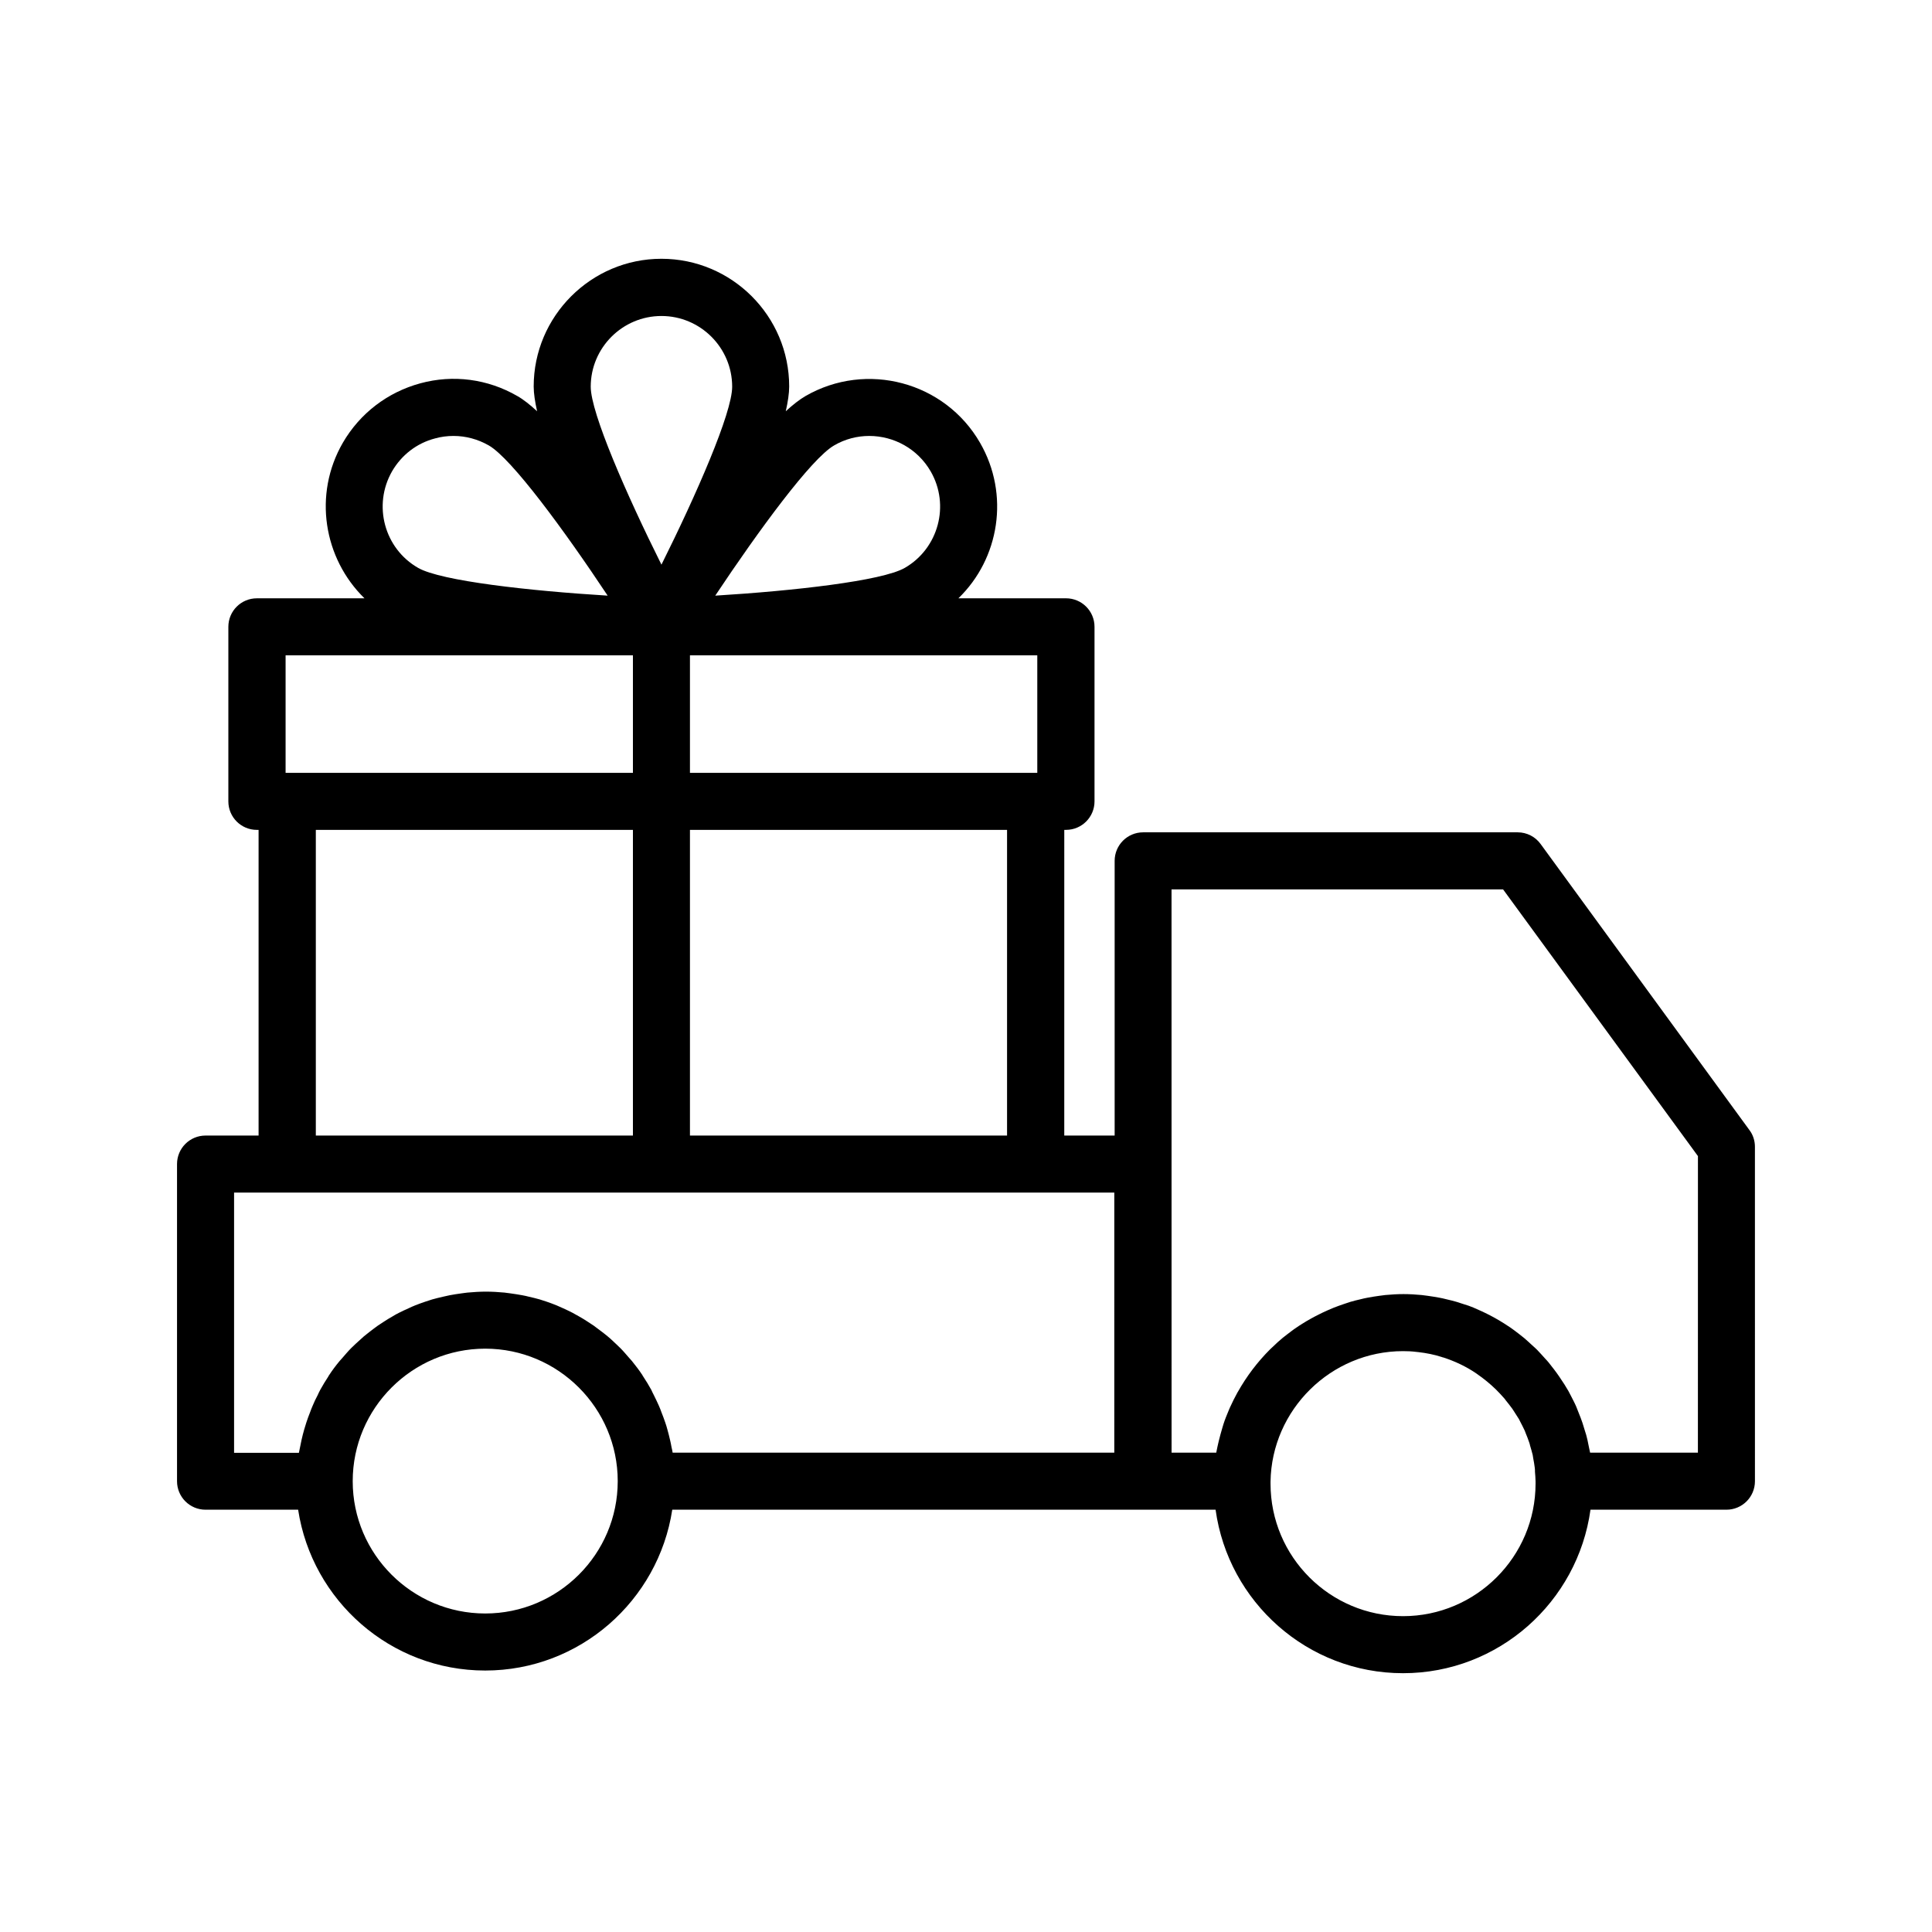 <?xml version="1.0" encoding="UTF-8"?>
<!-- Uploaded to: ICON Repo, www.iconrepo.com, Generator: ICON Repo Mixer Tools -->
<svg fill="#000000" width="800px" height="800px" version="1.1" viewBox="144 144 512 512" xmlns="http://www.w3.org/2000/svg">
 <path d="m552.3 367.7c-1.41-1.965-3.68-3.125-6.098-3.125h-99.25c-4.18 0-7.559 3.375-7.559 7.559v72.801h-13.352l0.004-81.012h0.453c4.18 0 7.559-3.375 7.559-7.559v-46.25c0-4.18-3.375-7.559-7.559-7.559l-28.516 0.004c10.883-10.531 13.652-27.508 5.742-41.211-9.32-16.172-30.078-21.715-46.25-12.395-1.562 0.906-3.375 2.316-5.238 4.031 0.555-2.469 0.906-4.734 0.906-6.551 0-18.691-15.215-33.855-33.855-33.855-18.641 0-33.855 15.215-33.855 33.855 0 1.812 0.352 4.082 0.906 6.551-1.863-1.715-3.629-3.125-5.238-4.031-7.859-4.535-16.977-5.742-25.695-3.375-8.715 2.367-16.02 7.961-20.555 15.77-7.91 13.703-5.09 30.633 5.742 41.211h-28.516c-4.18 0-7.559 3.375-7.559 7.559v46.25c0 4.18 3.375 7.559 7.559 7.559h0.453v81.012l-14.055-0.004c-4.18 0-7.559 3.375-7.559 7.559v84.035c0 4.18 3.375 7.559 7.559 7.559h24.535c3.68 24.082 24.484 42.621 49.574 42.621 25.09 0 45.898-18.539 49.574-42.621h124.74 0.203 19.043c3.375 24.434 24.336 43.328 49.676 43.328 25.34 0 46.301-18.895 49.676-43.328h36.023c4.18 0 7.559-3.375 7.559-7.559l-0.004-88.621c0-1.613-0.504-3.176-1.461-4.434zm-141.42 77.234h-84.035v-81.012h84.035zm8.012-96.125h-92.047v-31.137h92.047zm-53.855-86.758c2.922-1.715 6.144-2.519 9.32-2.519 6.5 0 12.797 3.375 16.273 9.371 5.188 8.969 2.066 20.453-6.852 25.594-6.047 3.477-29.625 6.098-50.23 7.356 11.438-17.18 25.441-36.324 31.488-39.801zm-45.746-34.309c10.328 0 18.742 8.414 18.742 18.742 0 6.953-9.523 28.668-18.742 47.156-9.219-18.488-18.742-40.203-18.742-47.156 0-10.328 8.414-18.742 18.742-18.742zm-71.391 41.16c2.519-4.332 6.551-7.457 11.387-8.715 1.613-0.453 3.273-0.656 4.887-0.656 3.273 0 6.449 0.855 9.371 2.519 6.047 3.477 20.051 22.57 31.488 39.801-20.605-1.258-44.184-3.879-50.23-7.356-8.969-5.137-12.043-16.625-6.902-25.594zm-28.215 48.77h92.047v31.137h-92.047zm8.012 46.25h84.035v81.012h-84.035zm44.891 207.67c-19.348 0-35.117-15.719-35.117-35.066s15.77-35.117 35.117-35.117c19.348 0 35.117 15.77 35.117 35.117-0.004 19.348-15.773 35.066-35.117 35.066zm166.76-42.625h-117.09c-0.051-0.504-0.203-0.957-0.301-1.461-0.102-0.656-0.25-1.309-0.402-1.965-0.203-0.906-0.453-1.863-0.707-2.769-0.152-0.605-0.352-1.211-0.555-1.812-0.301-0.906-0.656-1.812-1.008-2.719-0.203-0.555-0.402-1.109-0.656-1.664-0.402-0.957-0.906-1.914-1.359-2.871-0.25-0.453-0.453-0.906-0.656-1.359-0.656-1.211-1.41-2.418-2.168-3.578-0.102-0.102-0.152-0.25-0.203-0.352-0.855-1.309-1.812-2.519-2.769-3.727-0.25-0.301-0.555-0.605-0.805-0.906-0.754-0.855-1.461-1.715-2.266-2.519-0.402-0.402-0.805-0.754-1.211-1.16-0.707-0.656-1.41-1.359-2.168-1.965-0.453-0.402-0.957-0.754-1.461-1.16-0.707-0.555-1.461-1.109-2.215-1.664-0.504-0.352-1.059-0.707-1.613-1.059-0.754-0.504-1.512-0.957-2.316-1.41-0.555-0.301-1.16-0.656-1.715-0.957-0.805-0.402-1.613-0.805-2.418-1.16-0.605-0.25-1.211-0.555-1.812-0.805-0.855-0.352-1.715-0.656-2.57-0.957-0.605-0.203-1.211-0.402-1.863-0.605-0.906-0.25-1.863-0.504-2.82-0.707-0.605-0.152-1.211-0.301-1.812-0.402-1.059-0.203-2.117-0.352-3.176-0.504-0.504-0.051-1.059-0.152-1.562-0.203-1.613-0.152-3.273-0.25-4.887-0.25-1.613 0-3.273 0.102-4.887 0.25-0.555 0.051-1.059 0.152-1.562 0.203-1.059 0.152-2.168 0.301-3.176 0.504-0.605 0.102-1.211 0.301-1.812 0.402-0.957 0.203-1.863 0.453-2.82 0.707-0.605 0.203-1.258 0.402-1.863 0.605-0.855 0.301-1.762 0.605-2.621 0.957-0.605 0.25-1.211 0.504-1.812 0.805-0.805 0.352-1.664 0.754-2.469 1.16-0.605 0.301-1.16 0.605-1.715 0.957-0.805 0.453-1.562 0.906-2.316 1.41-0.555 0.352-1.059 0.707-1.613 1.059-0.754 0.555-1.512 1.109-2.215 1.664-0.504 0.402-0.957 0.754-1.461 1.16-0.754 0.656-1.461 1.309-2.168 1.965-0.402 0.402-0.805 0.754-1.211 1.16-0.805 0.805-1.512 1.664-2.266 2.519-0.25 0.301-0.555 0.605-0.805 0.906-1.008 1.211-1.914 2.418-2.769 3.727-0.102 0.102-0.152 0.25-0.203 0.352-0.754 1.16-1.512 2.367-2.168 3.578-0.25 0.453-0.453 0.906-0.656 1.359-0.504 0.957-0.957 1.863-1.359 2.871-0.25 0.555-0.453 1.109-0.656 1.664-0.352 0.906-0.707 1.812-1.008 2.769-0.203 0.605-0.352 1.211-0.555 1.812-0.25 0.906-0.504 1.812-0.707 2.769-0.152 0.656-0.25 1.309-0.402 1.965-0.102 0.504-0.203 0.957-0.301 1.461h-17.176v-68.973h14.008 0.051 198.3 0.051 20.859l-0.004 68.922zm111.59 8.215c0 19.348-15.77 35.117-35.117 35.117-19.348 0-35.117-15.719-35.117-35.117v-0.555c0.301-19.043 16.02-34.562 35.117-34.562 1.211 0 2.367 0.051 3.527 0.203 0.152 0 0.301 0.051 0.504 0.051 2.168 0.25 4.231 0.656 6.246 1.309 0.102 0.051 0.203 0.102 0.352 0.102 3.125 1.008 6.098 2.418 8.766 4.231 0.051 0.051 0.152 0.102 0.203 0.152 1.762 1.211 3.426 2.57 4.988 4.082l0.051 0.051c0.754 0.754 1.512 1.562 2.215 2.367 0.102 0.102 0.203 0.25 0.301 0.402 0.605 0.754 1.211 1.512 1.762 2.266 0.102 0.152 0.203 0.301 0.301 0.453 0.504 0.754 1.008 1.562 1.512 2.367 0.102 0.203 0.203 0.402 0.301 0.605 0.402 0.805 0.855 1.613 1.211 2.418 0.102 0.203 0.152 0.453 0.25 0.656 0.352 0.805 0.656 1.664 0.957 2.519 0.102 0.25 0.152 0.504 0.203 0.754 0.25 0.855 0.504 1.664 0.707 2.519 0.051 0.301 0.102 0.656 0.152 0.957 0.152 0.805 0.301 1.613 0.402 2.469 0.051 0.352 0.051 0.707 0.051 1.059 0.051 0.805 0.152 1.613 0.152 2.469zm43.023-8.215h-28.566c-0.102-0.453-0.203-0.957-0.301-1.41-0.152-0.656-0.25-1.309-0.402-1.965-0.203-0.906-0.453-1.812-0.754-2.672-0.203-0.605-0.352-1.211-0.555-1.812-0.301-0.906-0.656-1.812-1.008-2.672-0.203-0.555-0.453-1.109-0.656-1.664-0.402-0.957-0.906-1.863-1.359-2.769-0.25-0.453-0.453-0.906-0.707-1.359-0.656-1.16-1.41-2.316-2.168-3.426-0.102-0.152-0.203-0.301-0.301-0.453-0.855-1.258-1.812-2.469-2.769-3.68-0.25-0.352-0.605-0.656-0.855-0.957-0.707-0.805-1.461-1.613-2.215-2.418-0.402-0.402-0.855-0.805-1.258-1.16-0.707-0.656-1.41-1.309-2.117-1.914-0.504-0.402-0.957-0.754-1.461-1.16-0.707-0.555-1.461-1.109-2.168-1.613-0.555-0.352-1.059-0.707-1.613-1.059-0.754-0.453-1.512-0.957-2.266-1.359-0.555-0.301-1.16-0.656-1.762-0.957-0.805-0.402-1.613-0.805-2.418-1.16-0.605-0.25-1.211-0.555-1.812-0.805-0.855-0.352-1.664-0.656-2.57-0.906-0.605-0.203-1.211-0.402-1.863-0.605-0.906-0.25-1.812-0.504-2.769-0.707-0.605-0.152-1.211-0.301-1.812-0.402-1.059-0.203-2.066-0.352-3.125-0.504-0.504-0.051-1.059-0.152-1.562-0.203-1.613-0.152-3.223-0.25-4.836-0.25-1.613 0-3.223 0.102-4.836 0.25-0.504 0.051-1.059 0.152-1.562 0.203-1.059 0.152-2.117 0.301-3.125 0.504-0.605 0.102-1.211 0.25-1.812 0.402-0.957 0.203-1.863 0.453-2.769 0.707-0.605 0.203-1.211 0.402-1.812 0.605-0.855 0.301-1.762 0.605-2.621 0.957-0.605 0.25-1.16 0.504-1.762 0.754-0.855 0.402-1.664 0.754-2.519 1.211-0.555 0.301-1.109 0.555-1.613 0.855-0.855 0.453-1.664 0.957-2.469 1.461-0.504 0.301-0.957 0.605-1.461 0.957-0.855 0.555-1.664 1.211-2.469 1.812-0.402 0.301-0.805 0.605-1.16 0.906-0.906 0.754-1.762 1.512-2.57 2.316-0.25 0.25-0.555 0.504-0.805 0.754-3.324 3.324-6.195 7.106-8.516 11.234-0.051 0.051-0.051 0.102-0.102 0.152-0.707 1.309-1.41 2.672-2.016 4.031-0.102 0.25-0.203 0.453-0.301 0.707-0.504 1.211-1.008 2.418-1.41 3.68-0.102 0.352-0.203 0.707-0.301 1.008-0.352 1.16-0.656 2.316-0.957 3.527-0.102 0.453-0.203 0.855-0.301 1.309-0.102 0.555-0.25 1.109-0.352 1.715h-11.84l-0.012-149.27h87.863l51.641 70.684z"/>
</svg>